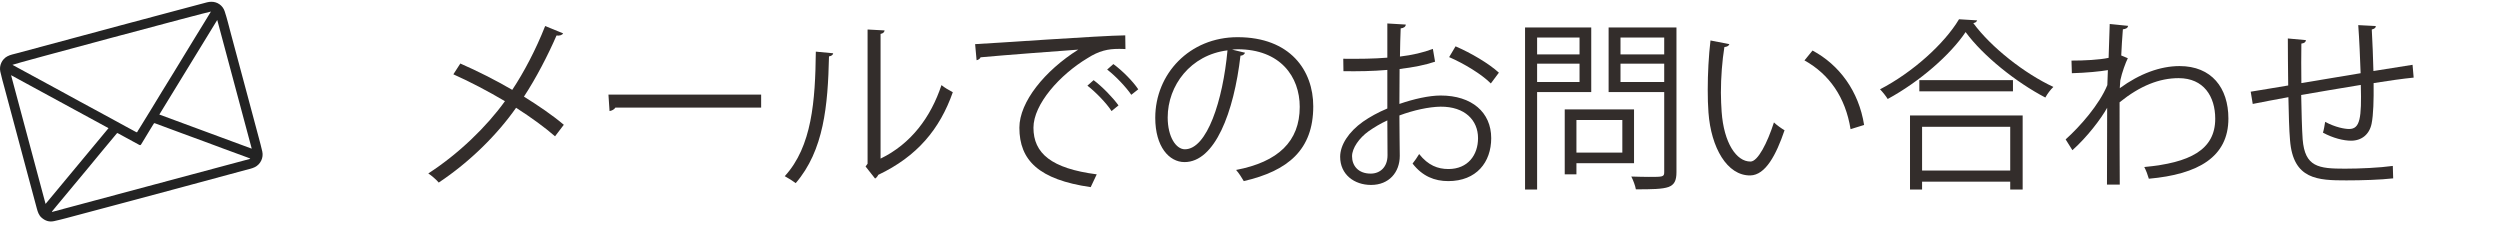 <?xml version="1.0" encoding="UTF-8" standalone="no"?>
<svg
   xmlns:dc="http://purl.org/dc/elements/1.1/"
   xmlns:cc="http://creativecommons.org/ns#"
   xmlns:rdf="http://www.w3.org/1999/02/22-rdf-syntax-ns#"
   xmlns:svg="http://www.w3.org/2000/svg"
   xmlns="http://www.w3.org/2000/svg"
   viewBox="0 0 546.667 49.333"
   height="49.333"
   width="546.667"
   xml:space="preserve"
   id="svg2"
   version="1.1"><defs
     id="defs6"><clipPath
       id="clipPath18"
       clipPathUnits="userSpaceOnUse"><path
         id="path16"
         d="M 0,37 H 410 V 0 H 0 Z" /></clipPath></defs><g
     transform="matrix(1.333,0,0,-1.333,0,49.333)"
     id="g10"><g
       id="g12"><g
         clip-path="url(#clipPath18)"
         id="g14"><g
           transform="translate(26.138,18.221)"
           id="g20"><path
             id="path22"
             style="fill:#232323;fill-opacity:1;fill-rule:nonzero;stroke:none"
             d="M 0,0 C 3.162,5.167 6.316,10.316 9.499,15.513 11.388,8.455 13.267,1.449 15.157,-5.599 10.074,-3.721 5.046,-1.864 0,0 m -17.584,-15.974 c -0.011,0.024 -0.021,0.044 -0.033,0.065 0.242,0.296 0.484,0.592 0.729,0.885 0.965,1.167 1.933,2.329 2.903,3.491 0.803,0.966 1.61,1.929 2.412,2.896 0.698,0.842 1.388,1.692 2.088,2.533 0.69,0.836 1.386,1.664 2.079,2.495 0.139,0.167 0.275,0.331 0.415,0.498 0.053,0.064 0.088,0.097 0.194,0.039 1.147,-0.63 2.304,-1.249 3.454,-1.881 0.167,-0.094 0.26,-0.109 0.372,0.08 0.481,0.814 0.981,1.621 1.472,2.432 0.195,0.312 0.388,0.628 0.582,0.944 0.046,0.076 0.084,0.104 0.188,0.066 1.481,-0.557 2.966,-1.103 4.447,-1.649 1.204,-0.446 2.413,-0.885 3.619,-1.33 1.096,-0.407 2.191,-0.82 3.291,-1.226 1.312,-0.486 2.626,-0.968 3.941,-1.447 0.104,-0.042 0.21,-0.085 0.315,-0.127 0.004,-0.019 0.008,-0.039 0.01,-0.06 -10.827,-2.901 -21.652,-5.802 -32.478,-8.704 m -1.08,1.312 c -1.887,7.045 -3.768,14.057 -5.66,21.117 5.355,-2.912 10.661,-5.797 15.986,-8.689 -3.437,-4.134 -6.866,-8.263 -10.326,-12.428 M 8.463,16.89 C 8.072,16.252 7.69,15.622 7.305,14.992 6.804,14.171 6.298,13.351 5.794,12.532 5.215,11.587 4.637,10.638 4.059,9.69 3.511,8.79 2.965,7.889 2.414,6.99 1.748,5.898 1.069,4.811 0.403,3.723 -0.177,2.777 -0.749,1.826 -1.327,0.879 -1.992,-0.21 -2.665,-1.298 -3.333,-2.381 -3.42,-2.526 -3.525,-2.662 -3.595,-2.815 c -0.062,-0.132 -0.123,-0.112 -0.226,-0.056 -0.577,0.318 -1.159,0.629 -1.739,0.942 -0.731,0.398 -1.462,0.798 -2.196,1.198 -0.967,0.525 -1.935,1.051 -2.905,1.578 -0.822,0.445 -1.645,0.886 -2.467,1.334 -0.974,0.529 -1.948,1.066 -2.922,1.599 -0.803,0.437 -1.609,0.873 -2.412,1.31 -0.822,0.446 -1.643,0.893 -2.466,1.338 -0.975,0.53 -1.949,1.062 -2.926,1.589 -0.08,0.045 -0.162,0.091 -0.244,0.137 0.216,0.153 32.039,8.691 32.561,8.736 m 8.429,-22.975 c -0.164,0.755 -0.373,1.497 -0.568,2.24 -0.608,2.306 -1.23,4.603 -1.848,6.907 -0.907,3.382 -1.808,6.769 -2.725,10.152 -0.337,1.248 -0.629,2.508 -1.039,3.736 -0.313,0.939 -1.195,1.561 -2.185,1.545 C 8.291,18.491 8.06,18.467 7.827,18.407 6.102,17.943 4.37,17.487 2.64,17.026 c -3.07,-0.817 -6.141,-1.639 -9.21,-2.46 -1.923,-0.517 -3.844,-1.035 -5.767,-1.552 -3.666,-0.986 -7.329,-1.967 -10.993,-2.956 -0.539,-0.149 -1.1,-0.241 -1.604,-0.51 -0.889,-0.475 -1.362,-1.523 -1.156,-2.489 0.184,-0.872 0.437,-1.726 0.665,-2.589 0.484,-1.826 0.978,-3.648 1.467,-5.472 0.795,-2.968 1.588,-5.938 2.383,-8.908 0.492,-1.836 0.982,-3.675 1.48,-5.509 0.15,-0.552 0.324,-1.101 0.775,-1.495 0.583,-0.515 1.254,-0.746 2.033,-0.575 1.332,0.288 2.639,0.666 3.955,1.011 2.93,0.772 5.858,1.561 8.786,2.343 2.825,0.757 5.65,1.514 8.472,2.273 3.418,0.918 6.836,1.841 10.251,2.768 0.504,0.139 1.017,0.23 1.493,0.468 0.961,0.483 1.436,1.563 1.222,2.541" /></g><g
           transform="translate(75.51,26.589)"
           id="g24"><path
             id="path26"
             style="fill:#332d2b;fill-opacity:1;fill-rule:nonzero;stroke:none"
             d="m 0,0 c 2.82,-1.23 5.79,-2.73 8.52,-4.32 1.919,2.88 3.899,6.66 5.399,10.47 l 2.94,-1.2 c -0.12,-0.27 -0.54,-0.42 -1.08,-0.36 -1.38,-3.18 -3.33,-6.96 -5.34,-10.02 2.311,-1.44 4.71,-3.06 6.54,-4.62 l -1.44,-1.889 c -1.65,1.439 -3.899,3.09 -6.39,4.679 -3.089,-4.409 -7.589,-8.879 -12.689,-12.269 -0.36,0.449 -1.2,1.17 -1.71,1.499 5.01,3.24 9.6,7.71 12.57,11.85 -2.73,1.62 -5.64,3.15 -8.46,4.41 z" /></g><g
           transform="translate(99.81,21.489)"
           id="g28"><path
             id="path30"
             style="fill:#332d2b;fill-opacity:1;fill-rule:nonzero;stroke:none"
             d="M 0,0 H 25.049 V -2.13 H 1.14 C 0.96,-2.43 0.57,-2.64 0.18,-2.7 Z" /></g><g
           transform="translate(144.449,10.99)"
           id="g32"><path
             id="path34"
             style="fill:#332d2b;fill-opacity:1;fill-rule:nonzero;stroke:none"
             d="m 0,0 c 5.01,2.43 8.25,6.81 9.99,12.059 0.449,-0.39 1.35,-0.9 1.86,-1.17 C 9.72,4.83 6,0.359 -0.39,-2.67 -0.48,-2.91 -0.69,-3.15 -0.9,-3.271 l -1.56,1.981 0.33,0.45 v 22.019 l 2.79,-0.15 C 0.63,20.759 0.42,20.519 0,20.459 Z m -7.77,17.279 c -0.03,-0.27 -0.299,-0.45 -0.689,-0.51 -0.181,-8.07 -0.84,-15.419 -5.46,-20.79 -0.48,0.361 -1.2,0.811 -1.8,1.141 4.469,4.859 5.01,12.359 5.099,20.429 z" /></g><g
           transform="translate(182.639,26.499)"
           id="g36"><path
             id="path38"
             style="fill:#332d2b;fill-opacity:1;fill-rule:nonzero;stroke:none"
             d="m 0,0 c 1.47,-1.08 3.209,-2.82 4.08,-4.14 l -1.14,-0.9 c -0.81,1.2 -2.55,3.061 -3.96,4.14 z m -3.24,-2.64 c 1.44,-1.08 3.15,-2.85 4.08,-4.139 L -0.3,-7.709 C -1.14,-6.39 -2.97,-4.53 -4.26,-3.54 Z M -22.679,3.27 C -20.429,3.36 -1.95,4.68 1.95,4.71 L 1.98,2.46 C 1.59,2.49 1.23,2.49 0.87,2.49 c -1.74,0 -3.21,-0.3 -5.13,-1.53 -4.5,-2.7 -8.85,-7.529 -8.85,-11.399 0,-4.201 2.94,-6.69 10.38,-7.65 l -0.99,-2.099 c -8.52,1.229 -11.699,4.409 -11.699,9.749 0,4.23 4.169,9.359 9.659,12.809 -3.3,-0.24 -12.15,-0.9 -16.019,-1.26 -0.09,-0.24 -0.42,-0.45 -0.66,-0.48 z" /></g><g
           transform="translate(201.359,28.749)"
           id="g40"><path
             id="path42"
             style="fill:#332d2b;fill-opacity:1;fill-rule:nonzero;stroke:none"
             d="m 0,0 c -6.06,-0.75 -9.81,-5.76 -9.81,-11.009 0,-3.211 1.38,-5.22 2.82,-5.22 3.63,0 6.24,8.009 6.99,16.229 M 2.88,-0.39 C 2.76,-0.66 2.52,-0.87 2.13,-0.87 c -1.08,-9.329 -4.2,-17.459 -9.18,-17.459 -2.519,0 -4.8,2.519 -4.8,7.26 0,7.199 5.61,13.229 13.5,13.229 8.67,0 12.419,-5.49 12.419,-11.34 0,-7.139 -4.139,-10.589 -11.399,-12.269 -0.27,0.48 -0.78,1.29 -1.26,1.83 6.9,1.32 10.44,4.68 10.44,10.349 0,4.95 -3.18,9.45 -10.2,9.45 -0.3,0 -0.63,-0.03 -0.9,-0.06 z" /></g><g
           transform="translate(244.559,23.319)"
           id="g44"><path
             id="path46"
             style="fill:#332d2b;fill-opacity:1;fill-rule:nonzero;stroke:none"
             d="m 0,0 c -1.529,1.53 -4.409,3.27 -6.84,4.32 l 1.051,1.77 C -3.21,4.98 -0.33,3.27 1.32,1.77 Z m -16.949,-11.76 c 0,0.781 -0.03,3.24 -0.03,5.7 -1.11,-0.509 -2.16,-1.14 -3.06,-1.769 -1.56,-1.11 -2.73,-2.79 -2.73,-4.11 0,-1.56 1.02,-2.85 3.06,-2.85 1.53,0 2.76,1.05 2.76,3 z m 7.8,15.33 c -1.59,-0.54 -3.57,-0.93 -5.82,-1.2 0,-1.89 -0.03,-3.99 -0.03,-5.73 2.34,0.81 4.859,1.38 6.779,1.38 5.101,0 8.281,-2.76 8.281,-6.99 0,-3.96 -2.43,-7.05 -7.05,-7.05 -2.22,0 -4.23,0.781 -5.85,2.88 0.36,0.451 0.779,1.05 1.08,1.561 1.47,-1.86 3.06,-2.46 4.8,-2.46 3.18,0 4.859,2.279 4.859,5.069 0,2.91 -2.129,5.19 -6.149,5.16 -1.92,-0.03 -4.41,-0.57 -6.75,-1.44 0,-2.22 0.06,-5.789 0.06,-6.63 0,-2.699 -1.77,-4.769 -4.709,-4.769 -2.761,0 -5.071,1.71 -5.071,4.62 0,1.92 1.38,4.079 3.75,5.759 1.08,0.75 2.46,1.53 3.99,2.16 v 6.33 c -2.4,-0.21 -4.8,-0.24 -7.2,-0.21 l -0.03,2.04 c 2.641,-0.03 5.04,0 7.23,0.18 v 5.61 l 3.03,-0.18 c -0.03,-0.36 -0.33,-0.57 -0.84,-0.63 -0.06,-1.17 -0.09,-2.94 -0.12,-4.62 2.01,0.24 3.84,0.66 5.399,1.26 z" /></g><path
           id="path48"
           style="fill:#332d2b;fill-opacity:1;fill-rule:nonzero;stroke:none"
           d="m 265.829,23.56 h 7.17 v 3 h -7.17 z m 7.17,7.289 h -7.17 v -2.76 h 7.17 z m 2.01,1.65 V 8.77 c 0,-1.41 -0.361,-2.07 -1.29,-2.43 -0.99,-0.36 -2.73,-0.39 -5.369,-0.39 -0.091,0.571 -0.451,1.53 -0.75,2.1 1.049,-0.03 2.039,-0.06 2.879,-0.06 2.34,0 2.52,0 2.52,0.81 v 13.11 h -9.12 V 32.499 Z M 266.129,17.32 H 258.6 v -5.341 h 7.529 z m 1.92,-7.08 H 258.6 V 8.41 h -1.92 v 10.65 h 11.369 z m -15.9,13.32 h 6.96 v 3 h -6.96 z m 6.96,7.289 h -6.96 v -2.76 h 6.96 z m 1.92,-8.939 h -8.88 V 5.92 h -1.979 v 26.579 h 10.859 z" /><g
           transform="translate(303.569,15.82)"
           id="g50"><path
             id="path52"
             style="fill:#332d2b;fill-opacity:1;fill-rule:nonzero;stroke:none"
             d="m 0,0 c -0.841,5.249 -3.511,9.029 -7.561,11.279 l 1.321,1.62 c 4.38,-2.34 7.59,-6.66 8.46,-12.21 z m -19.89,13.949 c -0.059,-0.27 -0.389,-0.45 -0.809,-0.48 -0.361,-2.25 -0.571,-4.95 -0.571,-7.47 0,-1.11 0.06,-2.19 0.121,-3.15 0.359,-5.099 2.429,-8.19 4.739,-8.16 1.2,0 2.761,3.061 3.84,6.42 0.421,-0.42 1.23,-0.99 1.74,-1.29 -1.38,-4.049 -3.12,-7.349 -5.609,-7.409 -3.811,-0.06 -6.451,4.56 -6.871,10.319 -0.089,1.14 -0.12,2.4 -0.12,3.75 0,2.64 0.151,5.52 0.451,8.07 z" /></g><path
           id="path54"
           style="fill:#332d2b;fill-opacity:1;fill-rule:nonzero;stroke:none"
           d="M 329.759,16.209 H 315.3 V 9.04 h 14.459 z m -14.909,7.65 h 15.359 v -1.83 H 314.85 Z M 313.319,5.92 v 12.15 h 18.48 V 5.92 h -2.04 V 7.21 H 315.3 V 5.92 Z m 11.01,27.749 c -0.09,-0.27 -0.3,-0.39 -0.63,-0.45 2.97,-4.02 8.43,-8.28 13.14,-10.469 -0.481,-0.451 -0.99,-1.141 -1.32,-1.741 -4.77,2.491 -10.2,6.81 -13.08,10.74 -2.49,-3.72 -7.529,-8.13 -12.779,-10.979 -0.27,0.45 -0.84,1.169 -1.26,1.589 5.34,2.76 10.56,7.47 12.959,11.49 z" /><g
           transform="translate(346.08,33.069)"
           id="g56"><path
             id="path58"
             style="fill:#332d2b;fill-opacity:1;fill-rule:nonzero;stroke:none"
             d="M 0,0 3.029,-0.3 C 2.939,-0.66 2.67,-0.81 2.159,-0.87 2.039,-2.28 1.949,-3.93 1.89,-5.16 2.069,-5.25 2.369,-5.37 2.97,-5.61 2.609,-6.33 2.01,-7.95 1.739,-9.239 c -0.029,-0.6 -0.059,-0.81 -0.09,-1.29 3.241,2.369 6.63,3.63 9.81,3.63 5.25,0 8.01,-3.57 8.01,-8.61 0,-6.3 -4.95,-9.15 -13.05,-9.869 -0.18,0.629 -0.449,1.349 -0.75,1.92 7.44,0.689 11.64,2.789 11.64,7.918 0,3.661 -1.89,6.661 -5.999,6.661 -3.151,0 -6.3,-1.23 -9.691,-3.96 0,-4.32 0,-9.51 0.03,-13.499 H -0.45 c 0.03,1.799 0,10.619 0.03,12.599 -0.99,-1.801 -3.33,-4.86 -5.7,-6.96 l -1.11,1.77 c 2.37,2.13 5.52,5.7 6.839,8.909 l 0.09,2.46 C -1.471,-7.77 -3.84,-8.009 -6.21,-8.069 L -6.271,-6 c 2.101,0 4.561,0.121 6.09,0.45 z" /></g><g
           transform="translate(389.729,32.739)"
           id="g60"><path
             id="path62"
             style="fill:#332d2b;fill-opacity:1;fill-rule:nonzero;stroke:none"
             d="m 0,0 c 0,-0.3 -0.21,-0.45 -0.66,-0.57 0.12,-2.1 0.21,-4.56 0.269,-6.81 2.37,0.39 4.651,0.75 6.42,1.02 l 0.18,-2.1 c -1.8,-0.18 -4.14,-0.51 -6.569,-0.9 0.03,-2.76 -0.031,-5.19 -0.33,-6.66 -0.361,-1.77 -1.65,-2.79 -3.36,-2.79 -1.23,0 -2.971,0.42 -4.62,1.321 0.149,0.449 0.27,1.199 0.36,1.769 1.68,-0.9 3.209,-1.17 3.93,-1.17 1.8,0 2.069,1.77 1.92,7.23 -3.45,-0.57 -7.05,-1.17 -9.78,-1.65 0.06,-2.85 0.12,-5.58 0.24,-7.259 0.36,-4.56 2.61,-4.83 6.93,-4.83 2.46,0 5.7,0.15 7.859,0.45 l 0.061,-2.04 c -2.13,-0.24 -5.161,-0.33 -7.68,-0.33 -4.65,0 -8.73,0.12 -9.239,6.57 -0.151,1.68 -0.211,4.29 -0.271,7.079 -1.86,-0.33 -4.319,-0.809 -5.849,-1.11 l -0.331,2.01 c 1.59,0.24 4.081,0.69 6.15,1.02 -0.029,2.61 -0.06,5.43 -0.06,7.71 l 2.97,-0.27 c -0.03,-0.33 -0.269,-0.51 -0.75,-0.57 -0.03,-1.83 -0.03,-4.23 0,-6.48 l 9.72,1.62 c -0.09,2.55 -0.21,5.46 -0.39,7.89 z" /></g></g></g></g></svg>